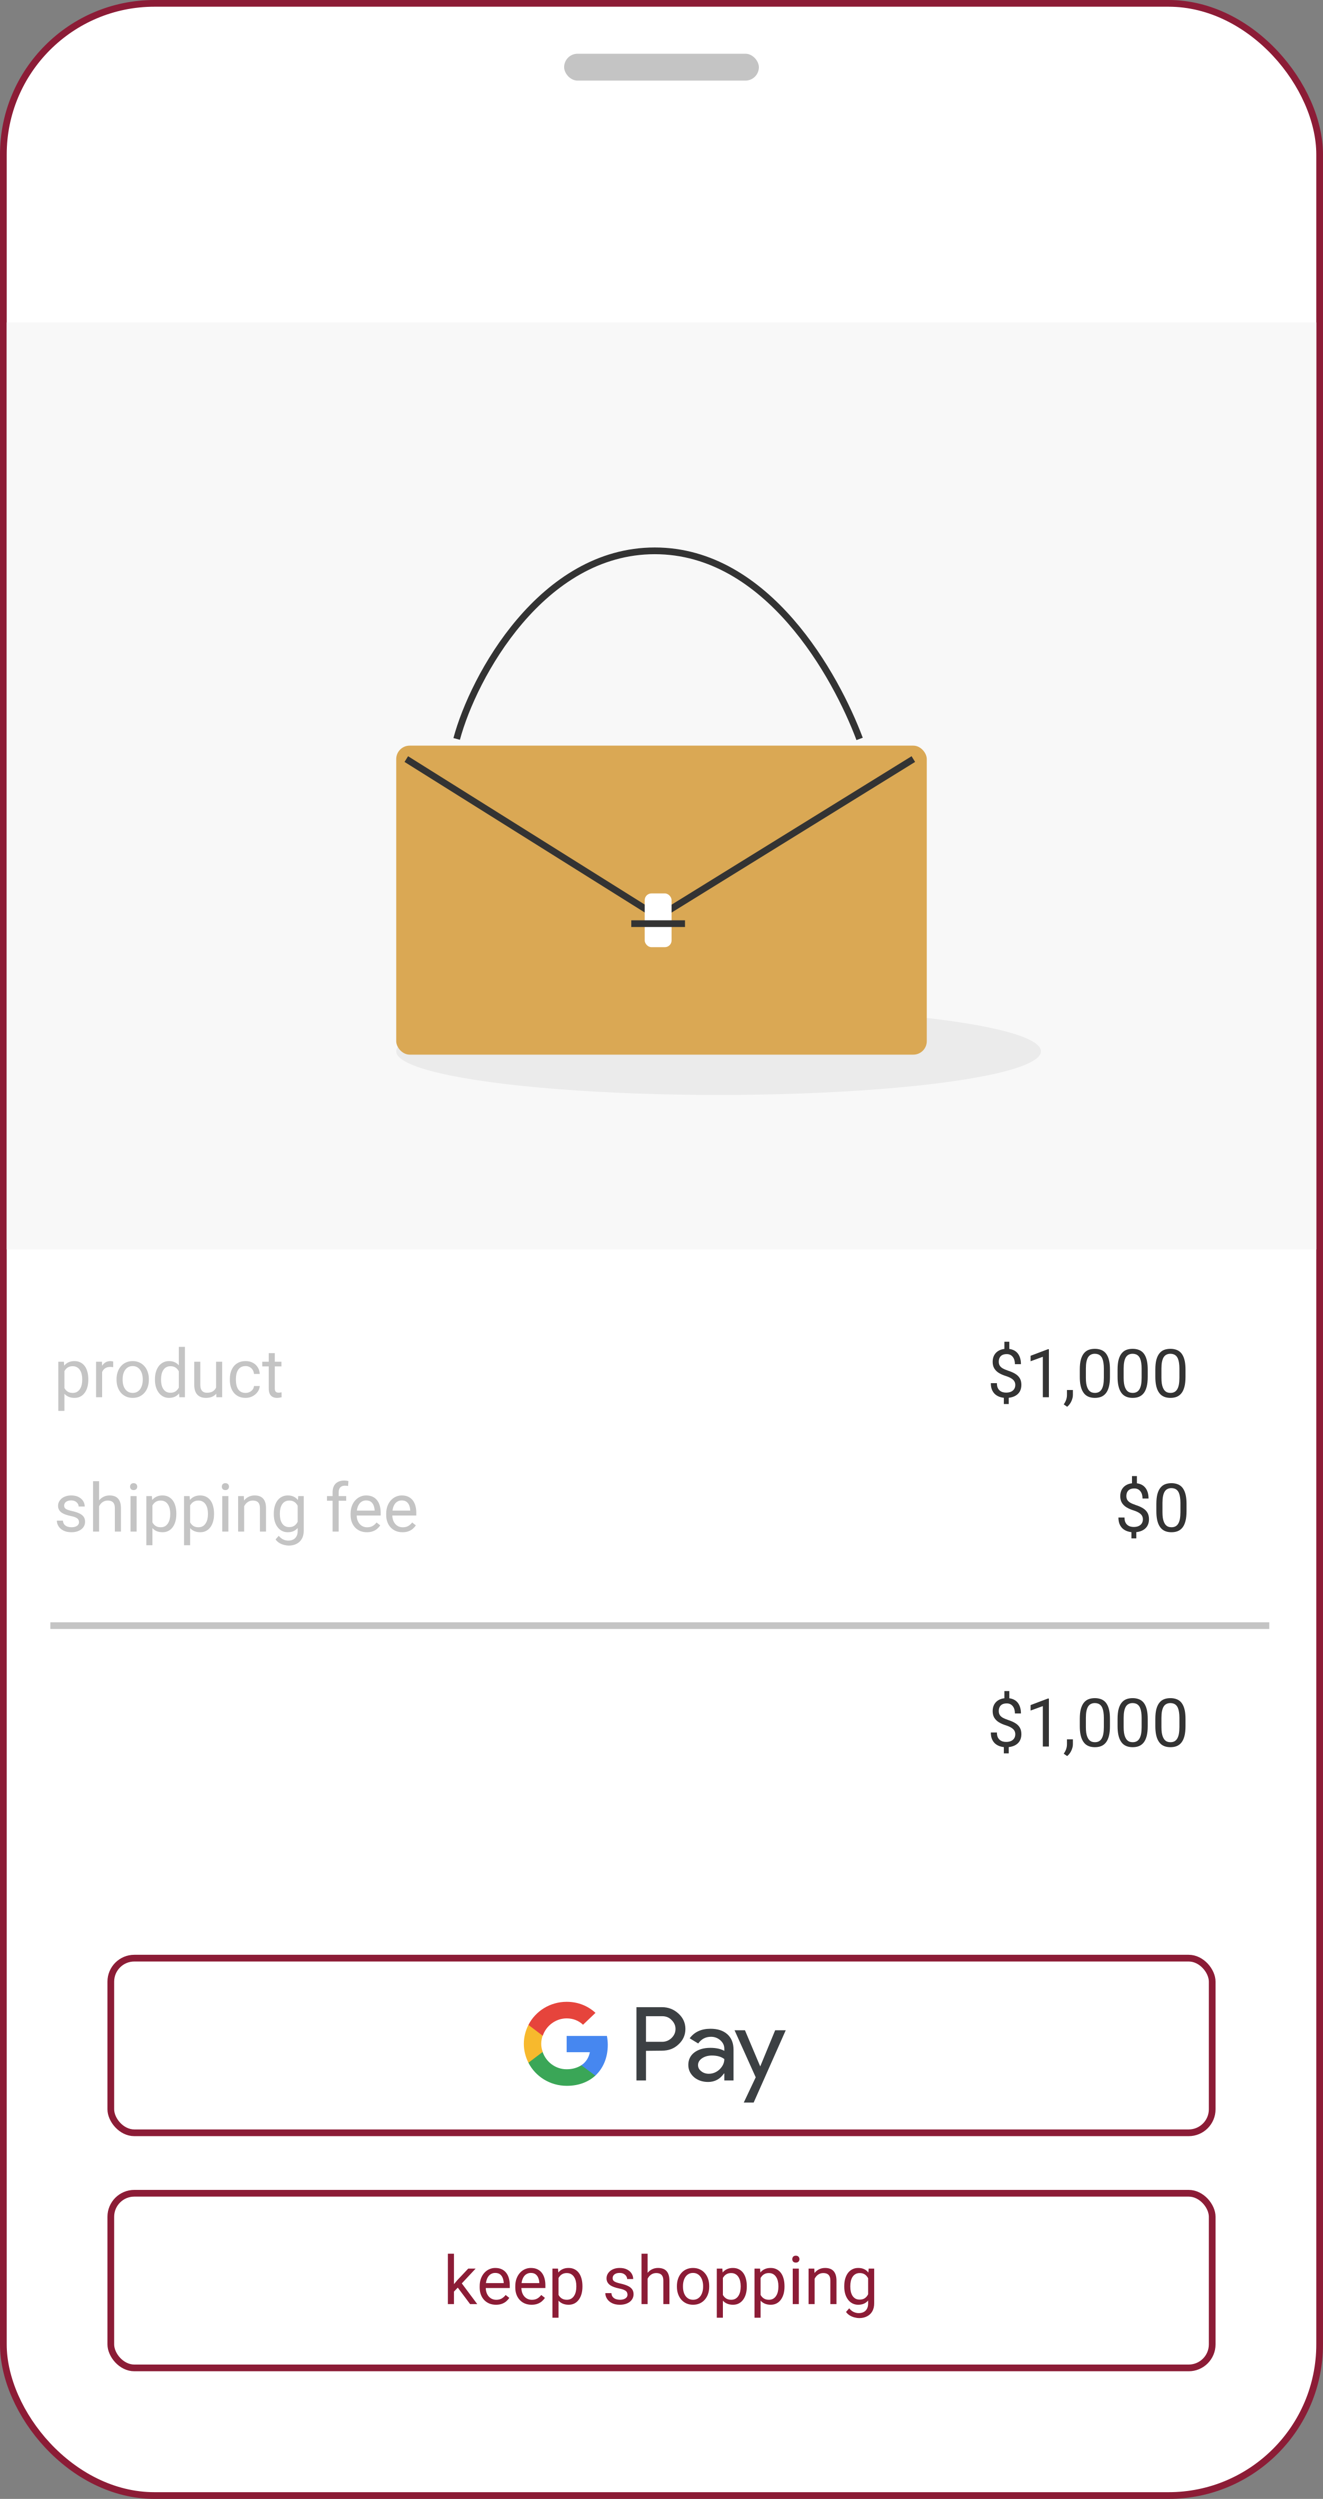 <svg width="197" height="372" viewBox="0 0 197 372" fill="none" xmlns="http://www.w3.org/2000/svg">
<rect x="0" y="0" width="197" height="372" fill="#808080" stroke="none"/>
<rect x="0.5" y="0.5" width="196" height="371" rx="22.5" fill="white" stroke="#8C1C36"/>
<rect x="84" y="8" width="29" height="4" rx="2" fill="#C4C4C4"/>
<rect x="1" y="48" width="195" height="138" fill="#F8F8F8"/>
<path d="M150.291 251.738V253.228H149.559V251.738H150.291ZM150.203 259.712V261.016H149.476V259.712H150.203ZM151.18 258.169C151.18 257.974 151.136 257.798 151.048 257.642C150.96 257.485 150.815 257.342 150.613 257.212C150.411 257.082 150.141 256.961 149.803 256.851C149.393 256.724 149.038 256.569 148.738 256.387C148.442 256.204 148.213 255.978 148.05 255.708C147.89 255.438 147.811 255.111 147.811 254.727C147.811 254.326 147.897 253.981 148.069 253.691C148.242 253.402 148.486 253.179 148.802 253.022C149.118 252.866 149.489 252.788 149.915 252.788C150.247 252.788 150.543 252.839 150.804 252.939C151.064 253.037 151.284 253.184 151.463 253.379C151.645 253.574 151.784 253.813 151.878 254.097C151.976 254.38 152.024 254.707 152.024 255.078H151.126C151.126 254.86 151.1 254.66 151.048 254.478C150.996 254.295 150.918 254.137 150.813 254.004C150.709 253.867 150.582 253.763 150.433 253.691C150.283 253.617 150.11 253.579 149.915 253.579C149.642 253.579 149.415 253.626 149.236 253.721C149.061 253.815 148.93 253.949 148.846 254.121C148.761 254.29 148.719 254.487 148.719 254.712C148.719 254.92 148.761 255.103 148.846 255.259C148.93 255.415 149.074 255.557 149.275 255.684C149.48 255.807 149.762 255.929 150.12 256.05C150.54 256.183 150.896 256.341 151.189 256.523C151.482 256.702 151.705 256.924 151.858 257.188C152.011 257.448 152.088 257.772 152.088 258.159C152.088 258.579 151.993 258.934 151.805 259.224C151.616 259.51 151.351 259.728 151.009 259.878C150.667 260.028 150.267 260.103 149.808 260.103C149.531 260.103 149.257 260.065 148.987 259.99C148.717 259.915 148.473 259.793 148.255 259.624C148.037 259.451 147.863 259.225 147.732 258.945C147.602 258.662 147.537 258.315 147.537 257.905H148.445C148.445 258.182 148.484 258.411 148.562 258.594C148.644 258.773 148.751 258.916 148.885 259.023C149.018 259.128 149.165 259.202 149.324 259.248C149.487 259.29 149.648 259.312 149.808 259.312C150.101 259.312 150.348 259.266 150.55 259.175C150.755 259.08 150.911 258.947 151.019 258.774C151.126 258.602 151.18 258.4 151.18 258.169ZM156.185 252.852V260H155.281V253.979L153.46 254.644V253.828L156.043 252.852H156.185ZM159.759 258.926V259.653C159.759 259.95 159.684 260.262 159.534 260.591C159.384 260.923 159.174 261.2 158.904 261.421L158.392 261.064C158.496 260.921 158.584 260.775 158.655 260.625C158.727 260.479 158.781 260.326 158.816 260.166C158.855 260.01 158.875 259.844 158.875 259.668V258.926H159.759ZM165.276 255.879V256.963C165.276 257.546 165.224 258.037 165.12 258.438C165.016 258.838 164.866 259.16 164.671 259.404C164.476 259.648 164.24 259.826 163.963 259.937C163.689 260.044 163.38 260.098 163.035 260.098C162.762 260.098 162.509 260.063 162.278 259.995C162.047 259.927 161.839 259.818 161.653 259.668C161.471 259.515 161.315 259.316 161.185 259.072C161.054 258.828 160.955 258.532 160.887 258.184C160.818 257.835 160.784 257.428 160.784 256.963V255.879C160.784 255.296 160.836 254.808 160.94 254.414C161.048 254.02 161.199 253.704 161.395 253.467C161.59 253.226 161.824 253.053 162.098 252.949C162.374 252.845 162.684 252.793 163.025 252.793C163.302 252.793 163.556 252.827 163.787 252.896C164.021 252.961 164.23 253.066 164.412 253.213C164.594 253.356 164.749 253.548 164.876 253.789C165.006 254.027 165.105 254.318 165.174 254.663C165.242 255.008 165.276 255.413 165.276 255.879ZM164.368 257.109V255.728C164.368 255.409 164.349 255.129 164.31 254.888C164.274 254.644 164.22 254.435 164.148 254.263C164.077 254.09 163.986 253.95 163.875 253.843C163.768 253.735 163.642 253.657 163.499 253.608C163.359 253.556 163.201 253.53 163.025 253.53C162.811 253.53 162.62 253.571 162.454 253.652C162.288 253.73 162.148 253.856 162.034 254.028C161.924 254.201 161.839 254.427 161.78 254.707C161.722 254.987 161.692 255.327 161.692 255.728V257.109C161.692 257.428 161.71 257.71 161.746 257.954C161.785 258.198 161.842 258.41 161.917 258.589C161.992 258.765 162.083 258.91 162.19 259.023C162.298 259.137 162.422 259.222 162.562 259.277C162.705 259.329 162.863 259.355 163.035 259.355C163.257 259.355 163.45 259.313 163.616 259.229C163.782 259.144 163.921 259.012 164.031 258.833C164.145 258.651 164.23 258.418 164.285 258.135C164.34 257.848 164.368 257.507 164.368 257.109ZM170.901 255.879V256.963C170.901 257.546 170.849 258.037 170.745 258.438C170.641 258.838 170.491 259.16 170.296 259.404C170.101 259.648 169.865 259.826 169.588 259.937C169.314 260.044 169.005 260.098 168.66 260.098C168.387 260.098 168.134 260.063 167.903 259.995C167.672 259.927 167.464 259.818 167.278 259.668C167.096 259.515 166.94 259.316 166.81 259.072C166.679 258.828 166.58 258.532 166.512 258.184C166.443 257.835 166.409 257.428 166.409 256.963V255.879C166.409 255.296 166.461 254.808 166.565 254.414C166.673 254.02 166.824 253.704 167.02 253.467C167.215 253.226 167.449 253.053 167.723 252.949C167.999 252.845 168.309 252.793 168.65 252.793C168.927 252.793 169.181 252.827 169.412 252.896C169.646 252.961 169.855 253.066 170.037 253.213C170.219 253.356 170.374 253.548 170.501 253.789C170.631 254.027 170.73 254.318 170.799 254.663C170.867 255.008 170.901 255.413 170.901 255.879ZM169.993 257.109V255.728C169.993 255.409 169.974 255.129 169.935 254.888C169.899 254.644 169.845 254.435 169.773 254.263C169.702 254.09 169.611 253.95 169.5 253.843C169.393 253.735 169.267 253.657 169.124 253.608C168.984 253.556 168.826 253.53 168.65 253.53C168.436 253.53 168.245 253.571 168.079 253.652C167.913 253.73 167.773 253.856 167.659 254.028C167.549 254.201 167.464 254.427 167.405 254.707C167.347 254.987 167.317 255.327 167.317 255.728V257.109C167.317 257.428 167.335 257.71 167.371 257.954C167.41 258.198 167.467 258.41 167.542 258.589C167.617 258.765 167.708 258.91 167.815 259.023C167.923 259.137 168.047 259.222 168.187 259.277C168.33 259.329 168.488 259.355 168.66 259.355C168.882 259.355 169.075 259.313 169.241 259.229C169.407 259.144 169.546 259.012 169.656 258.833C169.77 258.651 169.855 258.418 169.91 258.135C169.965 257.848 169.993 257.507 169.993 257.109ZM176.526 255.879V256.963C176.526 257.546 176.474 258.037 176.37 258.438C176.266 258.838 176.116 259.16 175.921 259.404C175.726 259.648 175.49 259.826 175.213 259.937C174.939 260.044 174.63 260.098 174.285 260.098C174.012 260.098 173.759 260.063 173.528 259.995C173.297 259.927 173.089 259.818 172.903 259.668C172.721 259.515 172.565 259.316 172.435 259.072C172.304 258.828 172.205 258.532 172.137 258.184C172.068 257.835 172.034 257.428 172.034 256.963V255.879C172.034 255.296 172.086 254.808 172.19 254.414C172.298 254.02 172.449 253.704 172.645 253.467C172.84 253.226 173.074 253.053 173.348 252.949C173.624 252.845 173.934 252.793 174.275 252.793C174.552 252.793 174.806 252.827 175.037 252.896C175.271 252.961 175.48 253.066 175.662 253.213C175.844 253.356 175.999 253.548 176.126 253.789C176.256 254.027 176.355 254.318 176.424 254.663C176.492 255.008 176.526 255.413 176.526 255.879ZM175.618 257.109V255.728C175.618 255.409 175.599 255.129 175.56 254.888C175.524 254.644 175.47 254.435 175.398 254.263C175.327 254.09 175.236 253.95 175.125 253.843C175.018 253.735 174.892 253.657 174.749 253.608C174.609 253.556 174.451 253.53 174.275 253.53C174.061 253.53 173.87 253.571 173.704 253.652C173.538 253.73 173.398 253.856 173.284 254.028C173.174 254.201 173.089 254.427 173.03 254.707C172.972 254.987 172.942 255.327 172.942 255.728V257.109C172.942 257.428 172.96 257.71 172.996 257.954C173.035 258.198 173.092 258.41 173.167 258.589C173.242 258.765 173.333 258.91 173.44 259.023C173.548 259.137 173.672 259.222 173.812 259.277C173.955 259.329 174.113 259.355 174.285 259.355C174.507 259.355 174.7 259.313 174.866 259.229C175.032 259.144 175.171 259.012 175.281 258.833C175.395 258.651 175.48 258.418 175.535 258.135C175.59 257.848 175.618 257.507 175.618 257.109Z" fill="#333333"/>
<path d="M150.291 199.738V201.228H149.559V199.738H150.291ZM150.203 207.712V209.016H149.476V207.712H150.203ZM151.18 206.169C151.18 205.974 151.136 205.798 151.048 205.642C150.96 205.485 150.815 205.342 150.613 205.212C150.411 205.082 150.141 204.961 149.803 204.851C149.393 204.724 149.038 204.569 148.738 204.387C148.442 204.204 148.213 203.978 148.05 203.708C147.89 203.438 147.811 203.111 147.811 202.727C147.811 202.326 147.897 201.981 148.069 201.691C148.242 201.402 148.486 201.179 148.802 201.022C149.118 200.866 149.489 200.788 149.915 200.788C150.247 200.788 150.543 200.839 150.804 200.939C151.064 201.037 151.284 201.184 151.463 201.379C151.645 201.574 151.784 201.813 151.878 202.097C151.976 202.38 152.024 202.707 152.024 203.078H151.126C151.126 202.86 151.1 202.66 151.048 202.478C150.996 202.295 150.918 202.137 150.813 202.004C150.709 201.867 150.582 201.763 150.433 201.691C150.283 201.617 150.11 201.579 149.915 201.579C149.642 201.579 149.415 201.626 149.236 201.721C149.061 201.815 148.93 201.949 148.846 202.121C148.761 202.29 148.719 202.487 148.719 202.712C148.719 202.92 148.761 203.103 148.846 203.259C148.93 203.415 149.074 203.557 149.275 203.684C149.48 203.807 149.762 203.929 150.12 204.05C150.54 204.183 150.896 204.341 151.189 204.523C151.482 204.702 151.705 204.924 151.858 205.188C152.011 205.448 152.088 205.772 152.088 206.159C152.088 206.579 151.993 206.934 151.805 207.224C151.616 207.51 151.351 207.728 151.009 207.878C150.667 208.028 150.267 208.103 149.808 208.103C149.531 208.103 149.257 208.065 148.987 207.99C148.717 207.915 148.473 207.793 148.255 207.624C148.037 207.451 147.863 207.225 147.732 206.945C147.602 206.662 147.537 206.315 147.537 205.905H148.445C148.445 206.182 148.484 206.411 148.562 206.594C148.644 206.773 148.751 206.916 148.885 207.023C149.018 207.128 149.165 207.202 149.324 207.248C149.487 207.29 149.648 207.312 149.808 207.312C150.101 207.312 150.348 207.266 150.55 207.175C150.755 207.08 150.911 206.947 151.019 206.774C151.126 206.602 151.18 206.4 151.18 206.169ZM156.185 200.852V208H155.281V201.979L153.46 202.644V201.828L156.043 200.852H156.185ZM159.759 206.926V207.653C159.759 207.95 159.684 208.262 159.534 208.591C159.384 208.923 159.174 209.2 158.904 209.421L158.392 209.064C158.496 208.921 158.584 208.775 158.655 208.625C158.727 208.479 158.781 208.326 158.816 208.166C158.855 208.01 158.875 207.844 158.875 207.668V206.926H159.759ZM165.276 203.879V204.963C165.276 205.546 165.224 206.037 165.12 206.438C165.016 206.838 164.866 207.16 164.671 207.404C164.476 207.648 164.24 207.826 163.963 207.937C163.689 208.044 163.38 208.098 163.035 208.098C162.762 208.098 162.509 208.063 162.278 207.995C162.047 207.927 161.839 207.818 161.653 207.668C161.471 207.515 161.315 207.316 161.185 207.072C161.054 206.828 160.955 206.532 160.887 206.184C160.818 205.835 160.784 205.428 160.784 204.963V203.879C160.784 203.296 160.836 202.808 160.94 202.414C161.048 202.02 161.199 201.704 161.395 201.467C161.59 201.226 161.824 201.053 162.098 200.949C162.374 200.845 162.684 200.793 163.025 200.793C163.302 200.793 163.556 200.827 163.787 200.896C164.021 200.961 164.23 201.066 164.412 201.213C164.594 201.356 164.749 201.548 164.876 201.789C165.006 202.027 165.105 202.318 165.174 202.663C165.242 203.008 165.276 203.413 165.276 203.879ZM164.368 205.109V203.728C164.368 203.409 164.349 203.129 164.31 202.888C164.274 202.644 164.22 202.435 164.148 202.263C164.077 202.09 163.986 201.95 163.875 201.843C163.768 201.735 163.642 201.657 163.499 201.608C163.359 201.556 163.201 201.53 163.025 201.53C162.811 201.53 162.62 201.571 162.454 201.652C162.288 201.73 162.148 201.856 162.034 202.028C161.924 202.201 161.839 202.427 161.78 202.707C161.722 202.987 161.692 203.327 161.692 203.728V205.109C161.692 205.428 161.71 205.71 161.746 205.954C161.785 206.198 161.842 206.41 161.917 206.589C161.992 206.765 162.083 206.91 162.19 207.023C162.298 207.137 162.422 207.222 162.562 207.277C162.705 207.329 162.863 207.355 163.035 207.355C163.257 207.355 163.45 207.313 163.616 207.229C163.782 207.144 163.921 207.012 164.031 206.833C164.145 206.651 164.23 206.418 164.285 206.135C164.34 205.848 164.368 205.507 164.368 205.109ZM170.901 203.879V204.963C170.901 205.546 170.849 206.037 170.745 206.438C170.641 206.838 170.491 207.16 170.296 207.404C170.101 207.648 169.865 207.826 169.588 207.937C169.314 208.044 169.005 208.098 168.66 208.098C168.387 208.098 168.134 208.063 167.903 207.995C167.672 207.927 167.464 207.818 167.278 207.668C167.096 207.515 166.94 207.316 166.81 207.072C166.679 206.828 166.58 206.532 166.512 206.184C166.443 205.835 166.409 205.428 166.409 204.963V203.879C166.409 203.296 166.461 202.808 166.565 202.414C166.673 202.02 166.824 201.704 167.02 201.467C167.215 201.226 167.449 201.053 167.723 200.949C167.999 200.845 168.309 200.793 168.65 200.793C168.927 200.793 169.181 200.827 169.412 200.896C169.646 200.961 169.855 201.066 170.037 201.213C170.219 201.356 170.374 201.548 170.501 201.789C170.631 202.027 170.73 202.318 170.799 202.663C170.867 203.008 170.901 203.413 170.901 203.879ZM169.993 205.109V203.728C169.993 203.409 169.974 203.129 169.935 202.888C169.899 202.644 169.845 202.435 169.773 202.263C169.702 202.09 169.611 201.95 169.5 201.843C169.393 201.735 169.267 201.657 169.124 201.608C168.984 201.556 168.826 201.53 168.65 201.53C168.436 201.53 168.245 201.571 168.079 201.652C167.913 201.73 167.773 201.856 167.659 202.028C167.549 202.201 167.464 202.427 167.405 202.707C167.347 202.987 167.317 203.327 167.317 203.728V205.109C167.317 205.428 167.335 205.71 167.371 205.954C167.41 206.198 167.467 206.41 167.542 206.589C167.617 206.765 167.708 206.91 167.815 207.023C167.923 207.137 168.047 207.222 168.187 207.277C168.33 207.329 168.488 207.355 168.66 207.355C168.882 207.355 169.075 207.313 169.241 207.229C169.407 207.144 169.546 207.012 169.656 206.833C169.77 206.651 169.855 206.418 169.91 206.135C169.965 205.848 169.993 205.507 169.993 205.109ZM176.526 203.879V204.963C176.526 205.546 176.474 206.037 176.37 206.438C176.266 206.838 176.116 207.16 175.921 207.404C175.726 207.648 175.49 207.826 175.213 207.937C174.939 208.044 174.63 208.098 174.285 208.098C174.012 208.098 173.759 208.063 173.528 207.995C173.297 207.927 173.089 207.818 172.903 207.668C172.721 207.515 172.565 207.316 172.435 207.072C172.304 206.828 172.205 206.532 172.137 206.184C172.068 205.835 172.034 205.428 172.034 204.963V203.879C172.034 203.296 172.086 202.808 172.19 202.414C172.298 202.02 172.449 201.704 172.645 201.467C172.84 201.226 173.074 201.053 173.348 200.949C173.624 200.845 173.934 200.793 174.275 200.793C174.552 200.793 174.806 200.827 175.037 200.896C175.271 200.961 175.48 201.066 175.662 201.213C175.844 201.356 175.999 201.548 176.126 201.789C176.256 202.027 176.355 202.318 176.424 202.663C176.492 203.008 176.526 203.413 176.526 203.879ZM175.618 205.109V203.728C175.618 203.409 175.599 203.129 175.56 202.888C175.524 202.644 175.47 202.435 175.398 202.263C175.327 202.09 175.236 201.95 175.125 201.843C175.018 201.735 174.892 201.657 174.749 201.608C174.609 201.556 174.451 201.53 174.275 201.53C174.061 201.53 173.87 201.571 173.704 201.652C173.538 201.73 173.398 201.856 173.284 202.028C173.174 202.201 173.089 202.427 173.03 202.707C172.972 202.987 172.942 203.327 172.942 203.728V205.109C172.942 205.428 172.96 205.71 172.996 205.954C173.035 206.198 173.092 206.41 173.167 206.589C173.242 206.765 173.333 206.91 173.44 207.023C173.548 207.137 173.672 207.222 173.812 207.277C173.955 207.329 174.113 207.355 174.285 207.355C174.507 207.355 174.7 207.313 174.866 207.229C175.032 207.144 175.171 207.012 175.281 206.833C175.395 206.651 175.48 206.418 175.535 206.135C175.59 205.848 175.618 205.507 175.618 205.109Z" fill="#333333"/>
<path d="M169.291 219.738V221.228H168.559V219.738H169.291ZM169.203 227.712V229.016H168.476V227.712H169.203ZM170.18 226.169C170.18 225.974 170.136 225.798 170.048 225.642C169.96 225.485 169.815 225.342 169.613 225.212C169.411 225.082 169.141 224.961 168.803 224.851C168.393 224.724 168.038 224.569 167.738 224.387C167.442 224.204 167.213 223.978 167.05 223.708C166.89 223.438 166.811 223.111 166.811 222.727C166.811 222.326 166.897 221.981 167.069 221.691C167.242 221.402 167.486 221.179 167.802 221.022C168.118 220.866 168.489 220.788 168.915 220.788C169.247 220.788 169.543 220.839 169.804 220.939C170.064 221.037 170.284 221.184 170.463 221.379C170.645 221.574 170.784 221.813 170.878 222.097C170.976 222.38 171.024 222.707 171.024 223.078H170.126C170.126 222.86 170.1 222.66 170.048 222.478C169.996 222.295 169.918 222.137 169.813 222.004C169.709 221.867 169.582 221.763 169.433 221.691C169.283 221.617 169.11 221.579 168.915 221.579C168.642 221.579 168.415 221.626 168.236 221.721C168.061 221.815 167.93 221.949 167.846 222.121C167.761 222.29 167.719 222.487 167.719 222.712C167.719 222.92 167.761 223.103 167.846 223.259C167.93 223.415 168.074 223.557 168.275 223.684C168.48 223.807 168.762 223.929 169.12 224.05C169.54 224.183 169.896 224.341 170.189 224.523C170.482 224.702 170.705 224.924 170.858 225.188C171.011 225.448 171.088 225.772 171.088 226.159C171.088 226.579 170.993 226.934 170.805 227.224C170.616 227.51 170.351 227.728 170.009 227.878C169.667 228.028 169.267 228.103 168.808 228.103C168.531 228.103 168.257 228.065 167.987 227.99C167.717 227.915 167.473 227.793 167.255 227.624C167.037 227.451 166.863 227.225 166.732 226.945C166.602 226.662 166.537 226.315 166.537 225.905H167.445C167.445 226.182 167.484 226.411 167.562 226.594C167.644 226.773 167.751 226.916 167.885 227.023C168.018 227.128 168.165 227.202 168.324 227.248C168.487 227.29 168.648 227.312 168.808 227.312C169.101 227.312 169.348 227.266 169.55 227.175C169.755 227.08 169.911 226.947 170.019 226.774C170.126 226.602 170.18 226.4 170.18 226.169ZM176.679 223.879V224.963C176.679 225.546 176.627 226.037 176.522 226.438C176.418 226.838 176.269 227.16 176.073 227.404C175.878 227.648 175.642 227.826 175.365 227.937C175.092 228.044 174.783 228.098 174.438 228.098C174.164 228.098 173.912 228.063 173.681 227.995C173.45 227.927 173.241 227.818 173.056 227.668C172.873 227.515 172.717 227.316 172.587 227.072C172.457 226.828 172.357 226.532 172.289 226.184C172.221 225.835 172.187 225.428 172.187 224.963V223.879C172.187 223.296 172.239 222.808 172.343 222.414C172.45 222.02 172.602 221.704 172.797 221.467C172.992 221.226 173.227 221.053 173.5 220.949C173.777 220.845 174.086 220.793 174.428 220.793C174.704 220.793 174.958 220.827 175.189 220.896C175.424 220.961 175.632 221.066 175.814 221.213C175.997 221.356 176.151 221.548 176.278 221.789C176.409 222.027 176.508 222.318 176.576 222.663C176.645 223.008 176.679 223.413 176.679 223.879ZM175.771 225.109V223.728C175.771 223.409 175.751 223.129 175.712 222.888C175.676 222.644 175.622 222.435 175.551 222.263C175.479 222.09 175.388 221.95 175.277 221.843C175.17 221.735 175.045 221.657 174.901 221.608C174.761 221.556 174.604 221.53 174.428 221.53C174.213 221.53 174.022 221.571 173.856 221.652C173.69 221.73 173.55 221.856 173.437 222.028C173.326 222.201 173.241 222.427 173.183 222.707C173.124 222.987 173.095 223.327 173.095 223.728V225.109C173.095 225.428 173.113 225.71 173.148 225.954C173.188 226.198 173.244 226.41 173.319 226.589C173.394 226.765 173.485 226.91 173.593 227.023C173.7 227.137 173.824 227.222 173.964 227.277C174.107 227.329 174.265 227.355 174.438 227.355C174.659 227.355 174.853 227.313 175.019 227.229C175.185 227.144 175.323 227.012 175.434 226.833C175.548 226.651 175.632 226.418 175.688 226.135C175.743 225.848 175.771 225.507 175.771 225.109Z" fill="#333333"/>
<path d="M9.592 203.732V210.031H8.684V202.717H9.514L9.592 203.732ZM13.151 205.314V205.417C13.151 205.801 13.106 206.158 13.015 206.486C12.924 206.812 12.79 207.095 12.614 207.336C12.442 207.577 12.229 207.764 11.975 207.897C11.721 208.031 11.429 208.098 11.101 208.098C10.765 208.098 10.469 208.042 10.212 207.932C9.955 207.821 9.737 207.66 9.558 207.448C9.379 207.237 9.235 206.983 9.128 206.687C9.024 206.39 8.952 206.057 8.913 205.686V205.139C8.952 204.748 9.025 204.398 9.133 204.089C9.24 203.78 9.382 203.516 9.558 203.298C9.737 203.076 9.953 202.909 10.207 202.795C10.461 202.678 10.754 202.619 11.086 202.619C11.418 202.619 11.713 202.684 11.97 202.814C12.227 202.941 12.443 203.124 12.619 203.361C12.795 203.599 12.927 203.884 13.015 204.216C13.106 204.545 13.151 204.911 13.151 205.314ZM12.243 205.417V205.314C12.243 205.051 12.216 204.803 12.16 204.572C12.105 204.338 12.019 204.133 11.901 203.957C11.787 203.778 11.641 203.638 11.462 203.537C11.283 203.433 11.07 203.381 10.822 203.381C10.594 203.381 10.396 203.42 10.227 203.498C10.06 203.576 9.919 203.682 9.802 203.815C9.685 203.946 9.589 204.095 9.514 204.265C9.442 204.431 9.388 204.603 9.353 204.782V206.047C9.418 206.275 9.509 206.49 9.626 206.691C9.743 206.89 9.899 207.051 10.095 207.175C10.29 207.295 10.536 207.355 10.832 207.355C11.076 207.355 11.286 207.305 11.462 207.204C11.641 207.1 11.787 206.958 11.901 206.779C12.019 206.6 12.105 206.395 12.16 206.164C12.216 205.93 12.243 205.681 12.243 205.417ZM15.207 203.547V208H14.304V202.717H15.183L15.207 203.547ZM16.857 202.688L16.852 203.527C16.778 203.511 16.706 203.501 16.638 203.498C16.573 203.492 16.498 203.488 16.413 203.488C16.205 203.488 16.021 203.521 15.861 203.586C15.702 203.651 15.567 203.742 15.456 203.859C15.345 203.977 15.258 204.117 15.192 204.279C15.13 204.439 15.09 204.615 15.07 204.807L14.816 204.953C14.816 204.634 14.847 204.335 14.909 204.055C14.974 203.775 15.074 203.527 15.207 203.312C15.341 203.094 15.51 202.925 15.715 202.805C15.923 202.681 16.171 202.619 16.457 202.619C16.522 202.619 16.597 202.627 16.682 202.644C16.766 202.657 16.825 202.671 16.857 202.688ZM17.355 205.417V205.305C17.355 204.924 17.411 204.571 17.521 204.245C17.632 203.916 17.792 203.632 18 203.391C18.208 203.146 18.461 202.958 18.757 202.824C19.053 202.688 19.385 202.619 19.753 202.619C20.124 202.619 20.458 202.688 20.754 202.824C21.053 202.958 21.307 203.146 21.516 203.391C21.727 203.632 21.888 203.916 21.999 204.245C22.11 204.571 22.165 204.924 22.165 205.305V205.417C22.165 205.798 22.11 206.151 21.999 206.477C21.888 206.802 21.727 207.087 21.516 207.331C21.307 207.572 21.055 207.761 20.759 207.897C20.466 208.031 20.134 208.098 19.763 208.098C19.392 208.098 19.058 208.031 18.762 207.897C18.465 207.761 18.212 207.572 18 207.331C17.792 207.087 17.632 206.802 17.521 206.477C17.411 206.151 17.355 205.798 17.355 205.417ZM18.259 205.305V205.417C18.259 205.681 18.29 205.93 18.352 206.164C18.413 206.395 18.506 206.6 18.63 206.779C18.757 206.958 18.915 207.1 19.104 207.204C19.292 207.305 19.512 207.355 19.763 207.355C20.01 207.355 20.227 207.305 20.412 207.204C20.601 207.1 20.757 206.958 20.881 206.779C21.005 206.6 21.097 206.395 21.159 206.164C21.224 205.93 21.257 205.681 21.257 205.417V205.305C21.257 205.044 21.224 204.799 21.159 204.567C21.097 204.333 21.003 204.126 20.876 203.947C20.752 203.765 20.596 203.622 20.407 203.518C20.222 203.413 20.004 203.361 19.753 203.361C19.506 203.361 19.287 203.413 19.099 203.518C18.913 203.622 18.757 203.765 18.63 203.947C18.506 204.126 18.413 204.333 18.352 204.567C18.29 204.799 18.259 205.044 18.259 205.305ZM26.628 206.975V200.5H27.536V208H26.706L26.628 206.975ZM23.073 205.417V205.314C23.073 204.911 23.122 204.545 23.22 204.216C23.321 203.884 23.462 203.599 23.645 203.361C23.83 203.124 24.05 202.941 24.304 202.814C24.561 202.684 24.847 202.619 25.163 202.619C25.495 202.619 25.785 202.678 26.032 202.795C26.283 202.909 26.494 203.076 26.667 203.298C26.843 203.516 26.981 203.78 27.082 204.089C27.183 204.398 27.253 204.748 27.292 205.139V205.588C27.256 205.975 27.186 206.324 27.082 206.633C26.981 206.942 26.843 207.206 26.667 207.424C26.494 207.642 26.283 207.81 26.032 207.927C25.782 208.041 25.489 208.098 25.153 208.098C24.844 208.098 24.561 208.031 24.304 207.897C24.05 207.764 23.83 207.577 23.645 207.336C23.462 207.095 23.321 206.812 23.22 206.486C23.122 206.158 23.073 205.801 23.073 205.417ZM23.981 205.314V205.417C23.981 205.681 24.008 205.928 24.06 206.159C24.115 206.39 24.2 206.594 24.314 206.77C24.427 206.945 24.572 207.084 24.748 207.185C24.924 207.282 25.134 207.331 25.378 207.331C25.677 207.331 25.923 207.268 26.115 207.141C26.311 207.014 26.467 206.846 26.584 206.638C26.701 206.429 26.792 206.203 26.857 205.959V204.782C26.818 204.603 26.761 204.431 26.686 204.265C26.615 204.095 26.52 203.946 26.403 203.815C26.289 203.682 26.148 203.576 25.979 203.498C25.812 203.42 25.616 203.381 25.388 203.381C25.14 203.381 24.927 203.433 24.748 203.537C24.572 203.638 24.427 203.778 24.314 203.957C24.2 204.133 24.115 204.338 24.06 204.572C24.008 204.803 23.981 205.051 23.981 205.314ZM32.175 206.779V202.717H33.083V208H32.219L32.175 206.779ZM32.346 205.666L32.722 205.656C32.722 206.008 32.684 206.333 32.609 206.633C32.538 206.929 32.421 207.186 32.258 207.404C32.095 207.622 31.882 207.793 31.618 207.917C31.355 208.037 31.034 208.098 30.656 208.098C30.399 208.098 30.163 208.06 29.948 207.985C29.737 207.91 29.554 207.795 29.401 207.639C29.248 207.482 29.13 207.279 29.045 207.028C28.963 206.778 28.923 206.477 28.923 206.125V202.717H29.826V206.135C29.826 206.372 29.852 206.569 29.904 206.726C29.96 206.879 30.033 207.001 30.124 207.092C30.218 207.18 30.323 207.242 30.436 207.277C30.554 207.313 30.674 207.331 30.798 207.331C31.182 207.331 31.486 207.258 31.711 207.111C31.936 206.962 32.097 206.761 32.194 206.511C32.295 206.257 32.346 205.975 32.346 205.666ZM36.574 207.355C36.789 207.355 36.988 207.312 37.17 207.224C37.352 207.136 37.502 207.015 37.619 206.862C37.736 206.706 37.803 206.529 37.819 206.33H38.679C38.662 206.643 38.557 206.934 38.361 207.204C38.169 207.471 37.917 207.688 37.605 207.854C37.292 208.016 36.949 208.098 36.574 208.098C36.177 208.098 35.83 208.028 35.534 207.888C35.241 207.748 34.997 207.556 34.802 207.312C34.61 207.067 34.465 206.787 34.367 206.472C34.273 206.153 34.226 205.816 34.226 205.461V205.256C34.226 204.901 34.273 204.566 34.367 204.25C34.465 203.931 34.61 203.649 34.802 203.405C34.997 203.161 35.241 202.969 35.534 202.829C35.83 202.689 36.177 202.619 36.574 202.619C36.988 202.619 37.349 202.704 37.658 202.873C37.967 203.039 38.21 203.267 38.386 203.557C38.565 203.843 38.662 204.169 38.679 204.533H37.819C37.803 204.315 37.741 204.118 37.634 203.942C37.53 203.767 37.386 203.627 37.204 203.522C37.025 203.415 36.815 203.361 36.574 203.361C36.297 203.361 36.065 203.417 35.876 203.527C35.69 203.635 35.542 203.781 35.432 203.967C35.324 204.149 35.246 204.353 35.197 204.577C35.152 204.799 35.129 205.025 35.129 205.256V205.461C35.129 205.692 35.152 205.92 35.197 206.145C35.243 206.369 35.319 206.573 35.427 206.755C35.537 206.937 35.685 207.084 35.871 207.194C36.06 207.302 36.294 207.355 36.574 207.355ZM41.906 202.717V203.41H39.05V202.717H41.906ZM40.017 201.433H40.92V206.691C40.92 206.87 40.948 207.006 41.003 207.097C41.058 207.188 41.13 207.248 41.218 207.277C41.306 207.307 41.4 207.321 41.501 207.321C41.576 207.321 41.654 207.315 41.735 207.302C41.82 207.285 41.883 207.272 41.926 207.263L41.931 208C41.859 208.023 41.765 208.044 41.648 208.063C41.533 208.086 41.395 208.098 41.232 208.098C41.011 208.098 40.808 208.054 40.622 207.966C40.437 207.878 40.288 207.731 40.178 207.526C40.07 207.318 40.017 207.038 40.017 206.687V201.433Z" fill="#C4C4C4"/>
<path d="M11.765 226.599C11.765 226.468 11.735 226.348 11.677 226.237C11.621 226.123 11.506 226.021 11.33 225.93C11.158 225.835 10.897 225.754 10.549 225.686C10.256 225.624 9.991 225.55 9.753 225.466C9.519 225.381 9.318 225.279 9.152 225.158C8.99 225.038 8.864 224.896 8.776 224.733C8.688 224.571 8.645 224.38 8.645 224.162C8.645 223.954 8.69 223.757 8.781 223.571C8.876 223.386 9.007 223.221 9.177 223.078C9.349 222.935 9.556 222.823 9.797 222.741C10.038 222.66 10.306 222.619 10.602 222.619C11.026 222.619 11.387 222.694 11.687 222.844C11.986 222.993 12.216 223.194 12.375 223.444C12.534 223.692 12.614 223.967 12.614 224.27H11.711C11.711 224.123 11.667 223.981 11.579 223.845C11.495 223.705 11.369 223.589 11.203 223.498C11.04 223.407 10.84 223.361 10.602 223.361C10.352 223.361 10.148 223.4 9.992 223.479C9.839 223.553 9.727 223.649 9.655 223.767C9.587 223.884 9.553 224.007 9.553 224.138C9.553 224.235 9.569 224.323 9.602 224.401C9.637 224.476 9.699 224.546 9.787 224.611C9.875 224.673 9.999 224.732 10.158 224.787C10.318 224.842 10.521 224.898 10.769 224.953C11.201 225.051 11.558 225.168 11.838 225.305C12.118 225.441 12.326 225.609 12.463 225.808C12.6 226.006 12.668 226.247 12.668 226.53C12.668 226.761 12.619 226.973 12.521 227.165C12.427 227.357 12.289 227.523 12.106 227.663C11.927 227.8 11.713 227.907 11.462 227.985C11.214 228.06 10.936 228.098 10.627 228.098C10.162 228.098 9.768 228.015 9.445 227.849C9.123 227.683 8.879 227.468 8.713 227.204C8.547 226.94 8.464 226.662 8.464 226.369H9.372C9.385 226.617 9.457 226.813 9.587 226.96C9.717 227.103 9.877 227.206 10.065 227.268C10.254 227.326 10.441 227.355 10.627 227.355C10.874 227.355 11.081 227.323 11.247 227.258C11.416 227.193 11.545 227.103 11.633 226.989C11.721 226.875 11.765 226.745 11.765 226.599ZM14.758 220.5V228H13.854V220.5H14.758ZM14.543 225.158L14.167 225.144C14.17 224.782 14.224 224.449 14.328 224.143C14.432 223.833 14.579 223.565 14.768 223.337C14.956 223.109 15.181 222.933 15.441 222.81C15.705 222.683 15.996 222.619 16.315 222.619C16.576 222.619 16.81 222.655 17.019 222.727C17.227 222.795 17.404 222.906 17.551 223.059C17.701 223.212 17.814 223.41 17.893 223.654C17.971 223.895 18.01 224.19 18.01 224.538V228H17.102V224.528C17.102 224.252 17.061 224.03 16.98 223.864C16.898 223.695 16.779 223.573 16.623 223.498C16.467 223.42 16.275 223.381 16.047 223.381C15.822 223.381 15.617 223.428 15.432 223.522C15.249 223.617 15.091 223.747 14.958 223.913C14.828 224.079 14.725 224.27 14.65 224.484C14.579 224.696 14.543 224.921 14.543 225.158ZM20.344 222.717V228H19.436V222.717H20.344ZM19.367 221.315C19.367 221.169 19.411 221.045 19.499 220.944C19.59 220.843 19.724 220.793 19.899 220.793C20.072 220.793 20.204 220.843 20.295 220.944C20.389 221.045 20.436 221.169 20.436 221.315C20.436 221.455 20.389 221.576 20.295 221.677C20.204 221.774 20.072 221.823 19.899 221.823C19.724 221.823 19.59 221.774 19.499 221.677C19.411 221.576 19.367 221.455 19.367 221.315ZM22.697 223.732V230.031H21.789V222.717H22.619L22.697 223.732ZM26.257 225.314V225.417C26.257 225.801 26.211 226.158 26.12 226.486C26.029 226.812 25.895 227.095 25.72 227.336C25.547 227.577 25.334 227.764 25.08 227.897C24.826 228.031 24.535 228.098 24.206 228.098C23.871 228.098 23.575 228.042 23.317 227.932C23.06 227.821 22.842 227.66 22.663 227.448C22.484 227.237 22.341 226.983 22.233 226.687C22.129 226.39 22.058 226.057 22.019 225.686V225.139C22.058 224.748 22.131 224.398 22.238 224.089C22.346 223.78 22.487 223.516 22.663 223.298C22.842 223.076 23.059 222.909 23.312 222.795C23.566 222.678 23.859 222.619 24.191 222.619C24.523 222.619 24.818 222.684 25.075 222.814C25.332 222.941 25.549 223.124 25.725 223.361C25.9 223.599 26.032 223.884 26.12 224.216C26.211 224.545 26.257 224.911 26.257 225.314ZM25.349 225.417V225.314C25.349 225.051 25.321 224.803 25.266 224.572C25.21 224.338 25.124 224.133 25.007 223.957C24.893 223.778 24.746 223.638 24.567 223.537C24.388 223.433 24.175 223.381 23.928 223.381C23.7 223.381 23.501 223.42 23.332 223.498C23.166 223.576 23.024 223.682 22.907 223.815C22.79 223.946 22.694 224.095 22.619 224.265C22.547 224.431 22.494 224.603 22.458 224.782V226.047C22.523 226.275 22.614 226.49 22.731 226.691C22.849 226.89 23.005 227.051 23.2 227.175C23.395 227.295 23.641 227.355 23.938 227.355C24.182 227.355 24.392 227.305 24.567 227.204C24.746 227.1 24.893 226.958 25.007 226.779C25.124 226.6 25.21 226.395 25.266 226.164C25.321 225.93 25.349 225.681 25.349 225.417ZM28.312 223.732V230.031H27.404V222.717H28.234L28.312 223.732ZM31.872 225.314V225.417C31.872 225.801 31.826 226.158 31.735 226.486C31.644 226.812 31.511 227.095 31.335 227.336C31.162 227.577 30.949 227.764 30.695 227.897C30.441 228.031 30.15 228.098 29.821 228.098C29.486 228.098 29.19 228.042 28.933 227.932C28.675 227.821 28.457 227.66 28.278 227.448C28.099 227.237 27.956 226.983 27.849 226.687C27.744 226.39 27.673 226.057 27.634 225.686V225.139C27.673 224.748 27.746 224.398 27.854 224.089C27.961 223.78 28.102 223.516 28.278 223.298C28.457 223.076 28.674 222.909 28.928 222.795C29.182 222.678 29.475 222.619 29.807 222.619C30.139 222.619 30.433 222.684 30.69 222.814C30.948 222.941 31.164 223.124 31.34 223.361C31.516 223.599 31.648 223.884 31.735 224.216C31.826 224.545 31.872 224.911 31.872 225.314ZM30.964 225.417V225.314C30.964 225.051 30.936 224.803 30.881 224.572C30.826 224.338 30.739 224.133 30.622 223.957C30.508 223.778 30.362 223.638 30.183 223.537C30.004 223.433 29.79 223.381 29.543 223.381C29.315 223.381 29.116 223.42 28.947 223.498C28.781 223.576 28.64 223.682 28.523 223.815C28.405 223.946 28.309 224.095 28.234 224.265C28.163 224.431 28.109 224.603 28.073 224.782V226.047C28.138 226.275 28.23 226.49 28.347 226.691C28.464 226.89 28.62 227.051 28.815 227.175C29.011 227.295 29.256 227.355 29.553 227.355C29.797 227.355 30.007 227.305 30.183 227.204C30.362 227.1 30.508 226.958 30.622 226.779C30.739 226.6 30.826 226.395 30.881 226.164C30.936 225.93 30.964 225.681 30.964 225.417ZM34.006 222.717V228H33.098V222.717H34.006ZM33.029 221.315C33.029 221.169 33.073 221.045 33.161 220.944C33.252 220.843 33.386 220.793 33.562 220.793C33.734 220.793 33.866 220.843 33.957 220.944C34.051 221.045 34.099 221.169 34.099 221.315C34.099 221.455 34.051 221.576 33.957 221.677C33.866 221.774 33.734 221.823 33.562 221.823C33.386 221.823 33.252 221.774 33.161 221.677C33.073 221.576 33.029 221.455 33.029 221.315ZM36.359 223.845V228H35.456V222.717H36.31L36.359 223.845ZM36.145 225.158L35.769 225.144C35.772 224.782 35.825 224.449 35.93 224.143C36.034 223.833 36.18 223.565 36.369 223.337C36.558 223.109 36.783 222.933 37.043 222.81C37.307 222.683 37.598 222.619 37.917 222.619C38.177 222.619 38.412 222.655 38.62 222.727C38.828 222.795 39.006 222.906 39.152 223.059C39.302 223.212 39.416 223.41 39.494 223.654C39.572 223.895 39.611 224.19 39.611 224.538V228H38.703V224.528C38.703 224.252 38.662 224.03 38.581 223.864C38.5 223.695 38.381 223.573 38.225 223.498C38.068 223.42 37.876 223.381 37.648 223.381C37.424 223.381 37.219 223.428 37.033 223.522C36.851 223.617 36.693 223.747 36.56 223.913C36.429 224.079 36.327 224.27 36.252 224.484C36.18 224.696 36.145 224.921 36.145 225.158ZM44.406 222.717H45.227V227.888C45.227 228.353 45.132 228.75 44.943 229.079C44.755 229.408 44.491 229.657 44.152 229.826C43.817 229.999 43.43 230.085 42.99 230.085C42.808 230.085 42.593 230.056 42.346 229.997C42.102 229.942 41.861 229.846 41.623 229.709C41.389 229.576 41.192 229.395 41.032 229.167L41.506 228.63C41.727 228.897 41.958 229.082 42.199 229.187C42.443 229.291 42.684 229.343 42.922 229.343C43.208 229.343 43.456 229.289 43.664 229.182C43.872 229.074 44.033 228.915 44.148 228.703C44.265 228.495 44.323 228.238 44.323 227.932V223.879L44.406 222.717ZM40.769 225.417V225.314C40.769 224.911 40.816 224.545 40.91 224.216C41.008 223.884 41.146 223.599 41.325 223.361C41.508 223.124 41.727 222.941 41.984 222.814C42.242 222.684 42.531 222.619 42.853 222.619C43.185 222.619 43.475 222.678 43.723 222.795C43.973 222.909 44.185 223.076 44.357 223.298C44.533 223.516 44.672 223.78 44.773 224.089C44.873 224.398 44.943 224.748 44.982 225.139V225.588C44.947 225.975 44.877 226.324 44.773 226.633C44.672 226.942 44.533 227.206 44.357 227.424C44.185 227.642 43.973 227.81 43.723 227.927C43.472 228.041 43.179 228.098 42.844 228.098C42.528 228.098 42.242 228.031 41.984 227.897C41.73 227.764 41.512 227.577 41.33 227.336C41.148 227.095 41.008 226.812 40.91 226.486C40.816 226.158 40.769 225.801 40.769 225.417ZM41.672 225.314V225.417C41.672 225.681 41.698 225.928 41.75 226.159C41.805 226.39 41.888 226.594 41.999 226.77C42.113 226.945 42.258 227.084 42.434 227.185C42.609 227.282 42.819 227.331 43.063 227.331C43.363 227.331 43.61 227.268 43.806 227.141C44.001 227.014 44.156 226.846 44.27 226.638C44.387 226.429 44.478 226.203 44.543 225.959V224.782C44.507 224.603 44.452 224.431 44.377 224.265C44.305 224.095 44.211 223.946 44.094 223.815C43.98 223.682 43.838 223.576 43.669 223.498C43.5 223.42 43.301 223.381 43.073 223.381C42.826 223.381 42.613 223.433 42.434 223.537C42.258 223.638 42.113 223.778 41.999 223.957C41.888 224.133 41.805 224.338 41.75 224.572C41.698 224.803 41.672 225.051 41.672 225.314ZM50.427 228H49.523V222.16C49.523 221.779 49.592 221.459 49.728 221.198C49.868 220.935 50.069 220.736 50.329 220.603C50.59 220.466 50.899 220.397 51.257 220.397C51.361 220.397 51.465 220.404 51.569 220.417C51.677 220.43 51.781 220.45 51.882 220.476L51.833 221.213C51.765 221.197 51.687 221.185 51.599 221.179C51.514 221.172 51.429 221.169 51.345 221.169C51.153 221.169 50.987 221.208 50.847 221.286C50.71 221.361 50.606 221.472 50.534 221.618C50.463 221.765 50.427 221.945 50.427 222.16V228ZM51.55 222.717V223.41H48.688V222.717H51.55ZM54.631 228.098C54.263 228.098 53.929 228.036 53.63 227.912C53.334 227.785 53.078 227.608 52.863 227.38C52.652 227.152 52.489 226.882 52.375 226.569C52.261 226.257 52.204 225.915 52.204 225.544V225.339C52.204 224.909 52.268 224.527 52.395 224.191C52.522 223.853 52.694 223.566 52.912 223.332C53.13 223.098 53.378 222.92 53.654 222.8C53.931 222.679 54.217 222.619 54.514 222.619C54.891 222.619 55.217 222.684 55.49 222.814C55.767 222.945 55.993 223.127 56.169 223.361C56.345 223.592 56.475 223.866 56.56 224.182C56.644 224.494 56.687 224.836 56.687 225.207V225.612H52.741V224.875H55.783V224.807C55.77 224.572 55.721 224.344 55.637 224.123C55.555 223.902 55.425 223.719 55.246 223.576C55.067 223.433 54.823 223.361 54.514 223.361C54.309 223.361 54.12 223.405 53.947 223.493C53.775 223.578 53.627 223.705 53.503 223.874C53.379 224.043 53.283 224.25 53.215 224.494C53.147 224.738 53.112 225.02 53.112 225.339V225.544C53.112 225.795 53.147 226.031 53.215 226.252C53.286 226.47 53.389 226.662 53.523 226.828C53.659 226.994 53.824 227.124 54.016 227.219C54.211 227.313 54.432 227.36 54.68 227.36C54.999 227.36 55.269 227.295 55.49 227.165C55.712 227.035 55.905 226.861 56.071 226.643L56.618 227.077C56.504 227.25 56.359 227.414 56.184 227.57C56.008 227.727 55.791 227.854 55.534 227.951C55.28 228.049 54.979 228.098 54.631 228.098ZM59.934 228.098C59.566 228.098 59.232 228.036 58.933 227.912C58.636 227.785 58.381 227.608 58.166 227.38C57.954 227.152 57.792 226.882 57.678 226.569C57.564 226.257 57.507 225.915 57.507 225.544V225.339C57.507 224.909 57.57 224.527 57.697 224.191C57.824 223.853 57.997 223.566 58.215 223.332C58.433 223.098 58.68 222.92 58.957 222.8C59.234 222.679 59.52 222.619 59.816 222.619C60.194 222.619 60.52 222.684 60.793 222.814C61.07 222.945 61.296 223.127 61.472 223.361C61.648 223.592 61.778 223.866 61.862 224.182C61.947 224.494 61.989 224.836 61.989 225.207V225.612H58.044V224.875H61.086V224.807C61.073 224.572 61.024 224.344 60.94 224.123C60.858 223.902 60.728 223.719 60.549 223.576C60.37 223.433 60.126 223.361 59.816 223.361C59.611 223.361 59.422 223.405 59.25 223.493C59.078 223.578 58.929 223.705 58.806 223.874C58.682 224.043 58.586 224.25 58.518 224.494C58.449 224.738 58.415 225.02 58.415 225.339V225.544C58.415 225.795 58.449 226.031 58.518 226.252C58.589 226.47 58.692 226.662 58.825 226.828C58.962 226.994 59.126 227.124 59.318 227.219C59.514 227.313 59.735 227.36 59.982 227.36C60.301 227.36 60.572 227.295 60.793 227.165C61.014 227.035 61.208 226.861 61.374 226.643L61.921 227.077C61.807 227.25 61.662 227.414 61.486 227.57C61.31 227.727 61.094 227.854 60.837 227.951C60.583 228.049 60.282 228.098 59.934 228.098Z" fill="#C4C4C4"/>
<path d="M7.5 242H189" stroke="#C4C4C4"/>
<rect x="16.5" y="291.5" width="164" height="26" rx="3.5" stroke="#8C1C36"/>
<rect x="16.5" y="326.5" width="164" height="26" rx="3.5" stroke="#8C1C36"/>
<path d="M67.597 335.5V343H66.689V335.5H67.597ZM70.824 337.717L68.519 340.183L67.231 341.521L67.157 340.559L68.08 339.455L69.721 337.717H70.824ZM69.999 343L68.114 340.48L68.583 339.675L71.064 343H69.999ZM73.852 343.098C73.484 343.098 73.15 343.036 72.851 342.912C72.554 342.785 72.299 342.608 72.084 342.38C71.872 342.152 71.71 341.882 71.596 341.569C71.482 341.257 71.425 340.915 71.425 340.544V340.339C71.425 339.909 71.488 339.527 71.615 339.191C71.742 338.853 71.915 338.566 72.133 338.332C72.351 338.098 72.598 337.92 72.875 337.8C73.152 337.679 73.438 337.619 73.734 337.619C74.112 337.619 74.438 337.684 74.711 337.814C74.988 337.945 75.214 338.127 75.39 338.361C75.565 338.592 75.696 338.866 75.78 339.182C75.865 339.494 75.907 339.836 75.907 340.207V340.612H71.962V339.875H75.004V339.807C74.991 339.572 74.942 339.344 74.857 339.123C74.776 338.902 74.646 338.719 74.467 338.576C74.288 338.433 74.044 338.361 73.734 338.361C73.529 338.361 73.341 338.405 73.168 338.493C72.995 338.578 72.847 338.705 72.724 338.874C72.6 339.043 72.504 339.25 72.436 339.494C72.367 339.738 72.333 340.02 72.333 340.339V340.544C72.333 340.795 72.367 341.031 72.436 341.252C72.507 341.47 72.61 341.662 72.743 341.828C72.88 341.994 73.044 342.124 73.236 342.219C73.432 342.313 73.653 342.36 73.9 342.36C74.219 342.36 74.49 342.295 74.711 342.165C74.932 342.035 75.126 341.861 75.292 341.643L75.839 342.077C75.725 342.25 75.58 342.414 75.404 342.57C75.228 342.727 75.012 342.854 74.755 342.951C74.501 343.049 74.2 343.098 73.852 343.098ZM79.154 343.098C78.787 343.098 78.453 343.036 78.153 342.912C77.857 342.785 77.602 342.608 77.387 342.38C77.175 342.152 77.012 341.882 76.898 341.569C76.784 341.257 76.728 340.915 76.728 340.544V340.339C76.728 339.909 76.791 339.527 76.918 339.191C77.045 338.853 77.217 338.566 77.436 338.332C77.654 338.098 77.901 337.92 78.178 337.8C78.454 337.679 78.741 337.619 79.037 337.619C79.415 337.619 79.74 337.684 80.014 337.814C80.29 337.945 80.517 338.127 80.692 338.361C80.868 338.592 80.998 338.866 81.083 339.182C81.168 339.494 81.21 339.836 81.21 340.207V340.612H77.265V339.875H80.307V339.807C80.294 339.572 80.245 339.344 80.16 339.123C80.079 338.902 79.949 338.719 79.769 338.576C79.591 338.433 79.346 338.361 79.037 338.361C78.832 338.361 78.643 338.405 78.471 338.493C78.298 338.578 78.15 338.705 78.026 338.874C77.903 339.043 77.807 339.25 77.738 339.494C77.67 339.738 77.636 340.02 77.636 340.339V340.544C77.636 340.795 77.67 341.031 77.738 341.252C77.81 341.47 77.912 341.662 78.046 341.828C78.183 341.994 78.347 342.124 78.539 342.219C78.734 342.313 78.956 342.36 79.203 342.36C79.522 342.36 79.792 342.295 80.014 342.165C80.235 342.035 80.429 341.861 80.595 341.643L81.142 342.077C81.028 342.25 80.883 342.414 80.707 342.57C80.531 342.727 80.315 342.854 80.058 342.951C79.804 343.049 79.503 343.098 79.154 343.098ZM83.168 338.732V345.031H82.26V337.717H83.09L83.168 338.732ZM86.728 340.314V340.417C86.728 340.801 86.682 341.158 86.591 341.486C86.5 341.812 86.366 342.095 86.19 342.336C86.018 342.577 85.805 342.764 85.551 342.897C85.297 343.031 85.005 343.098 84.677 343.098C84.341 343.098 84.045 343.042 83.788 342.932C83.531 342.821 83.313 342.66 83.134 342.448C82.955 342.237 82.811 341.983 82.704 341.687C82.6 341.39 82.528 341.057 82.489 340.686V340.139C82.528 339.748 82.602 339.398 82.709 339.089C82.816 338.78 82.958 338.516 83.134 338.298C83.313 338.076 83.529 337.909 83.783 337.795C84.037 337.678 84.33 337.619 84.662 337.619C84.994 337.619 85.289 337.684 85.546 337.814C85.803 337.941 86.019 338.124 86.195 338.361C86.371 338.599 86.503 338.884 86.591 339.216C86.682 339.545 86.728 339.911 86.728 340.314ZM85.819 340.417V340.314C85.819 340.051 85.792 339.803 85.736 339.572C85.681 339.338 85.595 339.133 85.478 338.957C85.364 338.778 85.217 338.638 85.038 338.537C84.859 338.433 84.646 338.381 84.398 338.381C84.171 338.381 83.972 338.42 83.803 338.498C83.637 338.576 83.495 338.682 83.378 338.815C83.261 338.946 83.165 339.095 83.09 339.265C83.018 339.431 82.965 339.603 82.929 339.782V341.047C82.994 341.275 83.085 341.49 83.202 341.691C83.319 341.89 83.476 342.051 83.671 342.175C83.866 342.295 84.112 342.355 84.408 342.355C84.652 342.355 84.862 342.305 85.038 342.204C85.217 342.1 85.364 341.958 85.478 341.779C85.595 341.6 85.681 341.395 85.736 341.164C85.792 340.93 85.819 340.681 85.819 340.417ZM93.436 341.599C93.436 341.468 93.407 341.348 93.349 341.237C93.293 341.123 93.178 341.021 93.002 340.93C92.829 340.835 92.569 340.754 92.221 340.686C91.928 340.624 91.662 340.55 91.425 340.466C91.19 340.381 90.99 340.279 90.824 340.158C90.662 340.038 90.536 339.896 90.448 339.733C90.36 339.571 90.316 339.38 90.316 339.162C90.316 338.954 90.362 338.757 90.453 338.571C90.547 338.386 90.679 338.221 90.849 338.078C91.021 337.935 91.228 337.823 91.469 337.741C91.71 337.66 91.978 337.619 92.274 337.619C92.698 337.619 93.059 337.694 93.358 337.844C93.658 337.993 93.887 338.194 94.047 338.444C94.206 338.692 94.286 338.967 94.286 339.27H93.383C93.383 339.123 93.339 338.981 93.251 338.845C93.166 338.705 93.041 338.589 92.875 338.498C92.712 338.407 92.512 338.361 92.274 338.361C92.024 338.361 91.82 338.4 91.664 338.479C91.511 338.553 91.399 338.649 91.327 338.767C91.259 338.884 91.225 339.007 91.225 339.138C91.225 339.235 91.241 339.323 91.273 339.401C91.309 339.476 91.371 339.546 91.459 339.611C91.547 339.673 91.671 339.732 91.83 339.787C91.99 339.842 92.193 339.898 92.44 339.953C92.873 340.051 93.23 340.168 93.51 340.305C93.79 340.441 93.998 340.609 94.135 340.808C94.272 341.006 94.34 341.247 94.34 341.53C94.34 341.761 94.291 341.973 94.193 342.165C94.099 342.357 93.961 342.523 93.778 342.663C93.599 342.8 93.384 342.907 93.134 342.985C92.886 343.06 92.608 343.098 92.299 343.098C91.833 343.098 91.439 343.015 91.117 342.849C90.795 342.683 90.551 342.468 90.385 342.204C90.219 341.94 90.136 341.662 90.136 341.369H91.044C91.057 341.617 91.129 341.813 91.259 341.96C91.389 342.103 91.549 342.206 91.737 342.268C91.926 342.326 92.113 342.355 92.299 342.355C92.546 342.355 92.753 342.323 92.919 342.258C93.088 342.193 93.217 342.103 93.305 341.989C93.393 341.875 93.436 341.745 93.436 341.599ZM96.43 335.5V343H95.526V335.5H96.43ZM96.215 340.158L95.839 340.144C95.842 339.782 95.896 339.449 96 339.143C96.104 338.833 96.251 338.565 96.439 338.337C96.628 338.109 96.853 337.933 97.113 337.81C97.377 337.683 97.668 337.619 97.987 337.619C98.248 337.619 98.482 337.655 98.69 337.727C98.899 337.795 99.076 337.906 99.223 338.059C99.372 338.212 99.486 338.41 99.564 338.654C99.643 338.895 99.682 339.19 99.682 339.538V343H98.773V339.528C98.773 339.252 98.733 339.03 98.651 338.864C98.57 338.695 98.451 338.573 98.295 338.498C98.139 338.42 97.947 338.381 97.719 338.381C97.494 338.381 97.289 338.428 97.103 338.522C96.921 338.617 96.763 338.747 96.63 338.913C96.5 339.079 96.397 339.27 96.322 339.484C96.251 339.696 96.215 339.921 96.215 340.158ZM100.795 340.417V340.305C100.795 339.924 100.85 339.571 100.961 339.245C101.072 338.916 101.231 338.632 101.439 338.391C101.648 338.146 101.9 337.958 102.196 337.824C102.493 337.688 102.825 337.619 103.192 337.619C103.563 337.619 103.897 337.688 104.193 337.824C104.493 337.958 104.747 338.146 104.955 338.391C105.167 338.632 105.328 338.916 105.438 339.245C105.549 339.571 105.604 339.924 105.604 340.305V340.417C105.604 340.798 105.549 341.151 105.438 341.477C105.328 341.802 105.167 342.087 104.955 342.331C104.747 342.572 104.494 342.761 104.198 342.897C103.905 343.031 103.573 343.098 103.202 343.098C102.831 343.098 102.497 343.031 102.201 342.897C101.905 342.761 101.651 342.572 101.439 342.331C101.231 342.087 101.072 341.802 100.961 341.477C100.85 341.151 100.795 340.798 100.795 340.417ZM101.698 340.305V340.417C101.698 340.681 101.729 340.93 101.791 341.164C101.853 341.395 101.946 341.6 102.069 341.779C102.196 341.958 102.354 342.1 102.543 342.204C102.732 342.305 102.951 342.355 103.202 342.355C103.45 342.355 103.666 342.305 103.852 342.204C104.04 342.1 104.197 341.958 104.32 341.779C104.444 341.6 104.537 341.395 104.599 341.164C104.664 340.93 104.696 340.681 104.696 340.417V340.305C104.696 340.044 104.664 339.799 104.599 339.567C104.537 339.333 104.442 339.126 104.315 338.947C104.192 338.765 104.035 338.622 103.847 338.518C103.661 338.413 103.443 338.361 103.192 338.361C102.945 338.361 102.727 338.413 102.538 338.518C102.353 338.622 102.196 338.765 102.069 338.947C101.946 339.126 101.853 339.333 101.791 339.567C101.729 339.799 101.698 340.044 101.698 340.305ZM107.641 338.732V345.031H106.732V337.717H107.562L107.641 338.732ZM111.2 340.314V340.417C111.2 340.801 111.155 341.158 111.063 341.486C110.972 341.812 110.839 342.095 110.663 342.336C110.491 342.577 110.277 342.764 110.023 342.897C109.77 343.031 109.478 343.098 109.149 343.098C108.814 343.098 108.518 343.042 108.261 342.932C108.004 342.821 107.785 342.66 107.606 342.448C107.427 342.237 107.284 341.983 107.177 341.687C107.073 341.39 107.001 341.057 106.962 340.686V340.139C107.001 339.748 107.074 339.398 107.182 339.089C107.289 338.78 107.431 338.516 107.606 338.298C107.785 338.076 108.002 337.909 108.256 337.795C108.51 337.678 108.803 337.619 109.135 337.619C109.467 337.619 109.761 337.684 110.019 337.814C110.276 337.941 110.492 338.124 110.668 338.361C110.844 338.599 110.976 338.884 111.063 339.216C111.155 339.545 111.2 339.911 111.2 340.314ZM110.292 340.417V340.314C110.292 340.051 110.264 339.803 110.209 339.572C110.154 339.338 110.067 339.133 109.95 338.957C109.836 338.778 109.69 338.638 109.511 338.537C109.332 338.433 109.118 338.381 108.871 338.381C108.643 338.381 108.445 338.42 108.275 338.498C108.109 338.576 107.968 338.682 107.851 338.815C107.733 338.946 107.637 339.095 107.562 339.265C107.491 339.431 107.437 339.603 107.401 339.782V341.047C107.466 341.275 107.558 341.49 107.675 341.691C107.792 341.89 107.948 342.051 108.144 342.175C108.339 342.295 108.585 342.355 108.881 342.355C109.125 342.355 109.335 342.305 109.511 342.204C109.69 342.1 109.836 341.958 109.95 341.779C110.067 341.6 110.154 341.395 110.209 341.164C110.264 340.93 110.292 340.681 110.292 340.417ZM113.256 338.732V345.031H112.348V337.717H113.178L113.256 338.732ZM116.815 340.314V340.417C116.815 340.801 116.77 341.158 116.679 341.486C116.588 341.812 116.454 342.095 116.278 342.336C116.106 342.577 115.893 342.764 115.639 342.897C115.385 343.031 115.093 343.098 114.765 343.098C114.429 343.098 114.133 343.042 113.876 342.932C113.619 342.821 113.401 342.66 113.222 342.448C113.043 342.237 112.899 341.983 112.792 341.687C112.688 341.39 112.616 341.057 112.577 340.686V340.139C112.616 339.748 112.689 339.398 112.797 339.089C112.904 338.78 113.046 338.516 113.222 338.298C113.401 338.076 113.617 337.909 113.871 337.795C114.125 337.678 114.418 337.619 114.75 337.619C115.082 337.619 115.377 337.684 115.634 337.814C115.891 337.941 116.107 338.124 116.283 338.361C116.459 338.599 116.591 338.884 116.679 339.216C116.77 339.545 116.815 339.911 116.815 340.314ZM115.907 340.417V340.314C115.907 340.051 115.88 339.803 115.824 339.572C115.769 339.338 115.683 339.133 115.565 338.957C115.451 338.778 115.305 338.638 115.126 338.537C114.947 338.433 114.734 338.381 114.486 338.381C114.258 338.381 114.06 338.42 113.891 338.498C113.725 338.576 113.583 338.682 113.466 338.815C113.349 338.946 113.253 339.095 113.178 339.265C113.106 339.431 113.052 339.603 113.017 339.782V341.047C113.082 341.275 113.173 341.49 113.29 341.691C113.407 341.89 113.563 342.051 113.759 342.175C113.954 342.295 114.2 342.355 114.496 342.355C114.74 342.355 114.95 342.305 115.126 342.204C115.305 342.1 115.451 341.958 115.565 341.779C115.683 341.6 115.769 341.395 115.824 341.164C115.88 340.93 115.907 340.681 115.907 340.417ZM118.949 337.717V343H118.041V337.717H118.949ZM117.973 336.315C117.973 336.169 118.017 336.045 118.104 335.944C118.196 335.843 118.329 335.793 118.505 335.793C118.677 335.793 118.809 335.843 118.9 335.944C118.995 336.045 119.042 336.169 119.042 336.315C119.042 336.455 118.995 336.576 118.9 336.677C118.809 336.774 118.677 336.823 118.505 336.823C118.329 336.823 118.196 336.774 118.104 336.677C118.017 336.576 117.973 336.455 117.973 336.315ZM121.303 338.845V343H120.399V337.717H121.254L121.303 338.845ZM121.088 340.158L120.712 340.144C120.715 339.782 120.769 339.449 120.873 339.143C120.977 338.833 121.124 338.565 121.312 338.337C121.501 338.109 121.726 337.933 121.986 337.81C122.25 337.683 122.541 337.619 122.86 337.619C123.121 337.619 123.355 337.655 123.563 337.727C123.772 337.795 123.949 337.906 124.096 338.059C124.245 338.212 124.359 338.41 124.438 338.654C124.516 338.895 124.555 339.19 124.555 339.538V343H123.646V339.528C123.646 339.252 123.606 339.03 123.524 338.864C123.443 338.695 123.324 338.573 123.168 338.498C123.012 338.42 122.82 338.381 122.592 338.381C122.367 338.381 122.162 338.428 121.977 338.522C121.794 338.617 121.636 338.747 121.503 338.913C121.373 339.079 121.27 339.27 121.195 339.484C121.124 339.696 121.088 339.921 121.088 340.158ZM129.35 337.717H130.17V342.888C130.17 343.353 130.076 343.75 129.887 344.079C129.698 344.408 129.434 344.657 129.096 344.826C128.76 344.999 128.373 345.085 127.934 345.085C127.751 345.085 127.536 345.056 127.289 344.997C127.045 344.942 126.804 344.846 126.566 344.709C126.332 344.576 126.135 344.395 125.976 344.167L126.449 343.63C126.671 343.897 126.902 344.082 127.143 344.187C127.387 344.291 127.628 344.343 127.865 344.343C128.152 344.343 128.399 344.289 128.607 344.182C128.816 344.074 128.977 343.915 129.091 343.703C129.208 343.495 129.267 343.238 129.267 342.932V338.879L129.35 337.717ZM125.712 340.417V340.314C125.712 339.911 125.759 339.545 125.854 339.216C125.951 338.884 126.09 338.599 126.269 338.361C126.451 338.124 126.671 337.941 126.928 337.814C127.185 337.684 127.475 337.619 127.797 337.619C128.129 337.619 128.419 337.678 128.666 337.795C128.917 337.909 129.128 338.076 129.301 338.298C129.477 338.516 129.615 338.78 129.716 339.089C129.817 339.398 129.887 339.748 129.926 340.139V340.588C129.89 340.975 129.82 341.324 129.716 341.633C129.615 341.942 129.477 342.206 129.301 342.424C129.128 342.642 128.917 342.81 128.666 342.927C128.415 343.041 128.122 343.098 127.787 343.098C127.471 343.098 127.185 343.031 126.928 342.897C126.674 342.764 126.456 342.577 126.273 342.336C126.091 342.095 125.951 341.812 125.854 341.486C125.759 341.158 125.712 340.801 125.712 340.417ZM126.615 340.314V340.417C126.615 340.681 126.641 340.928 126.693 341.159C126.749 341.39 126.832 341.594 126.942 341.77C127.056 341.945 127.201 342.084 127.377 342.185C127.553 342.282 127.763 342.331 128.007 342.331C128.306 342.331 128.554 342.268 128.749 342.141C128.944 342.014 129.099 341.846 129.213 341.638C129.33 341.429 129.421 341.203 129.486 340.959V339.782C129.451 339.603 129.395 339.431 129.32 339.265C129.249 339.095 129.154 338.946 129.037 338.815C128.923 338.682 128.782 338.576 128.612 338.498C128.443 338.42 128.244 338.381 128.017 338.381C127.769 338.381 127.556 338.433 127.377 338.537C127.201 338.638 127.056 338.778 126.942 338.957C126.832 339.133 126.749 339.338 126.693 339.572C126.641 339.803 126.615 340.051 126.615 340.314Z" fill="#8C1C36"/>
<ellipse cx="107" cy="156.5" rx="48" ry="6.5" fill="#EBEBEB"/>
<rect x="59" y="111" width="79" height="46" rx="2" fill="#DAA854"/>
<path d="M60.5 113L98 136.5L136 113" stroke="#333333"/>
<path d="M68 110C70.5 100.667 80.7 82 97.5 82C114.3 82 124.5 100.667 128 110" stroke="#333333"/>
<rect x="96" y="133" width="4" height="8" rx="1" fill="white"/>
<rect x="94" y="137" width="8" height="1" fill="#333333"/>
<path d="M96.191 305.3V309.71H94.769V298.797H98.554C99.52 298.797 100.333 299.121 101.019 299.744C101.705 300.367 102.06 301.139 102.06 302.036C102.06 302.958 101.705 303.73 101.019 304.353C100.358 304.976 99.545 305.275 98.554 305.275L96.191 305.3ZM96.191 300.142V303.955H98.58C99.139 303.955 99.621 303.755 100.002 303.382C100.384 303.008 100.587 302.559 100.587 302.036C100.587 301.538 100.384 301.089 100.002 300.715C99.621 300.317 99.164 300.142 98.58 300.142H96.191Z" fill="#3C4043"/>
<path d="M105.795 302.011C106.862 302.011 107.701 302.285 108.31 302.833C108.92 303.381 109.225 304.154 109.225 305.125V309.71H107.853V308.664H107.802C107.218 309.511 106.43 309.934 105.439 309.934C104.601 309.934 103.89 309.685 103.331 309.212C102.772 308.713 102.492 308.115 102.492 307.393C102.492 306.62 102.797 305.997 103.381 305.549C103.966 305.1 104.779 304.851 105.77 304.851C106.608 304.851 107.32 305.001 107.853 305.3V304.976C107.853 304.478 107.65 304.079 107.269 303.73C106.862 303.381 106.405 303.207 105.871 303.207C105.084 303.207 104.449 303.531 103.966 304.203L102.695 303.431C103.407 302.484 104.423 302.011 105.795 302.011ZM103.94 307.418C103.94 307.791 104.093 308.09 104.423 308.34C104.728 308.589 105.109 308.713 105.541 308.713C106.151 308.713 106.684 308.489 107.142 308.066C107.599 307.617 107.853 307.119 107.853 306.521C107.396 306.172 106.786 305.997 105.998 305.997C105.414 305.997 104.931 306.147 104.55 306.396C104.144 306.67 103.94 307.019 103.94 307.418Z" fill="#3C4043"/>
<path d="M117 302.235L112.223 312.999H110.749L112.528 309.237L109.377 302.235H110.927L113.189 307.592H113.214L115.424 302.235H117Z" fill="#3C4043"/>
<path d="M90.501 304.404C90.501 303.955 90.45 303.507 90.374 303.083H84.377V305.5H87.833C87.68 306.297 87.249 306.995 86.562 307.443V309.013H88.62C89.815 307.917 90.501 306.322 90.501 304.404Z" fill="#4687F0"/>
<path d="M86.562 307.444C85.978 307.817 85.241 308.042 84.377 308.042C82.7 308.042 81.303 306.945 80.795 305.45H78.686V307.07C79.728 309.113 81.887 310.508 84.403 310.508C86.13 310.508 87.579 309.96 88.646 308.988L86.562 307.444Z" fill="#3AA657"/>
<path d="M80.591 304.254C80.591 303.831 80.668 303.432 80.795 303.058V301.438H78.686C78.254 302.286 78 303.257 78 304.254C78 305.251 78.254 306.223 78.686 307.07L80.82 305.45C80.668 305.076 80.591 304.678 80.591 304.254Z" fill="#F7B92D"/>
<path d="M84.377 300.467C85.317 300.467 86.156 300.791 86.816 301.414L88.671 299.645C87.553 298.623 86.105 298 84.377 298C81.887 298 79.728 299.395 78.686 301.439L80.82 303.058C81.303 301.588 82.726 300.467 84.377 300.467Z" fill="#E6443C"/>
</svg>
